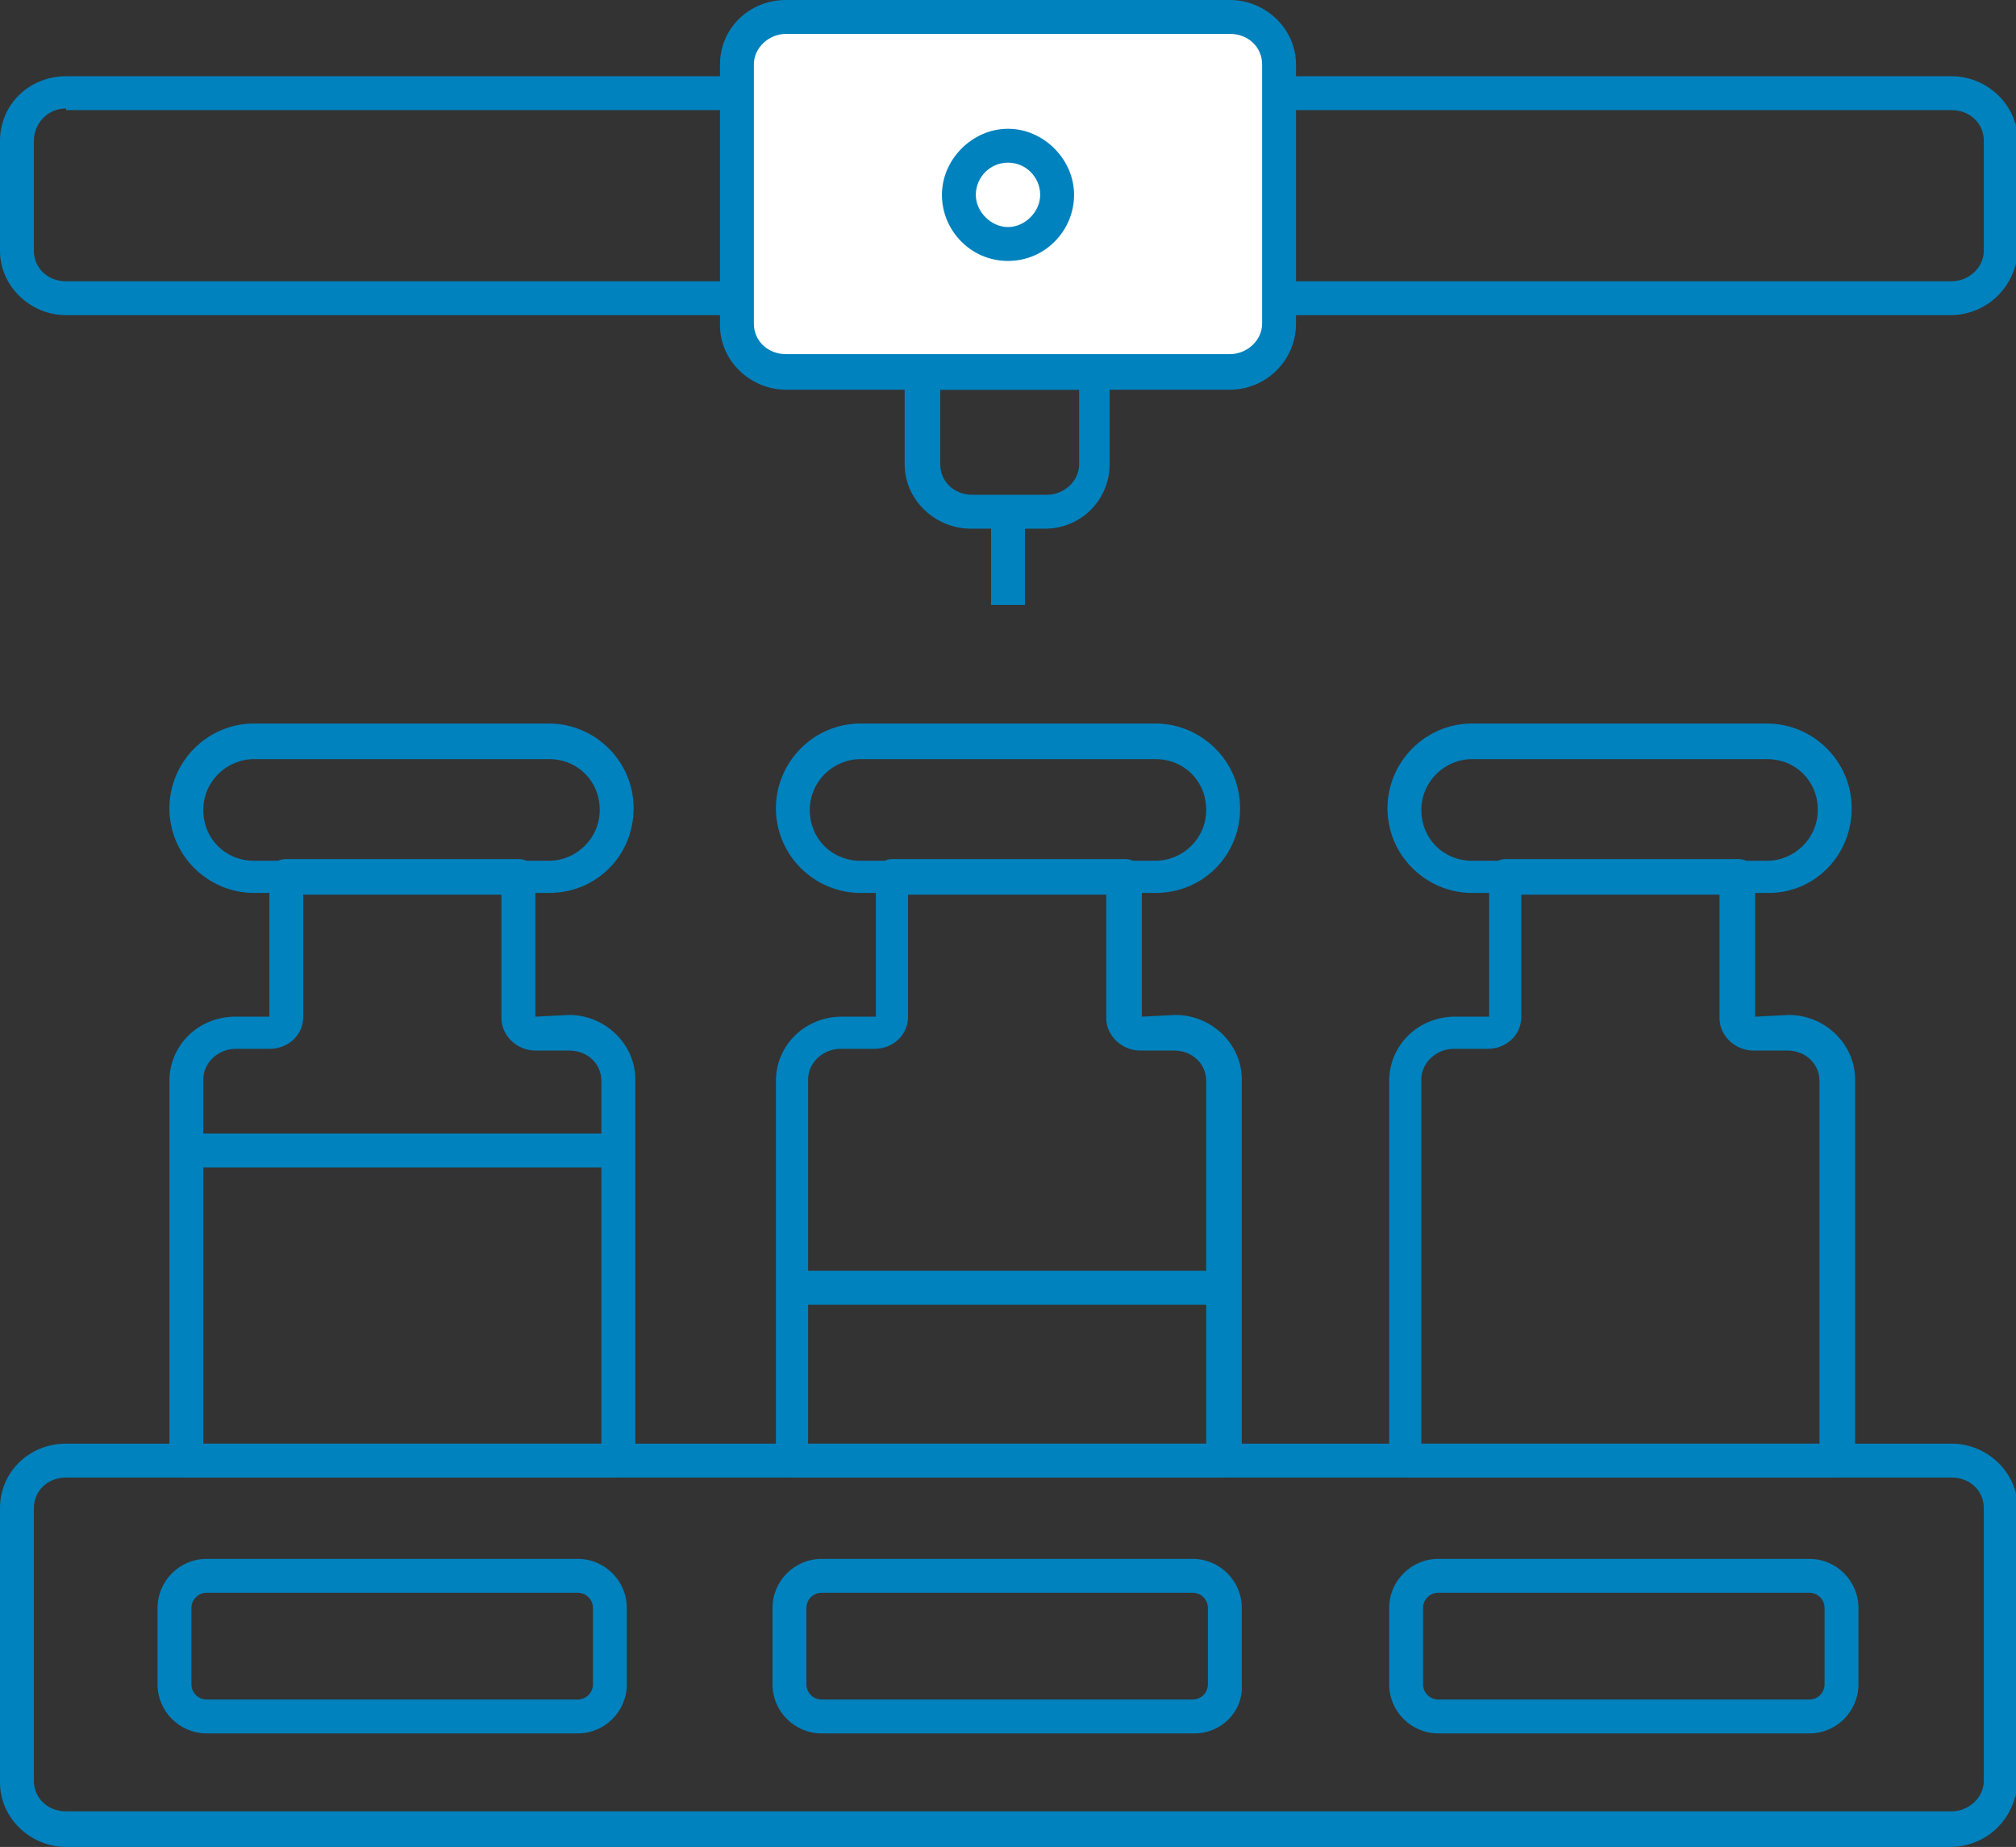 <svg id="レイヤー_1" xmlns="http://www.w3.org/2000/svg" viewBox="0 0 119 109"><rect x="0" y="0" width="119" height="109" fill="#333333" stroke="none"/><style>.st0{fill:#0082be}.st1{fill:#fff}</style><path class="st0" d="M115.1 109H3.9c-2.1 0-3.9-1.7-3.9-3.8V89c0-2.1 1.7-3.8 3.9-3.8h111.3c2.1 0 3.9 1.7 3.9 3.8v16.1c-.1 2.2-1.8 3.9-4 3.9zM3.9 87.2C2.8 87.2 2 88 2 89v16.1c0 1 .8 1.8 1.9 1.8h111.3c1 0 1.9-.8 1.9-1.8V89c0-1-.8-1.8-1.9-1.8H3.9z"/><path class="st0" d="M34.1 102.3H12.2c-1.6 0-2.9-1.3-2.9-2.9v-4.5c0-1.6 1.3-2.9 2.9-2.9h21.9c1.6 0 2.9 1.3 2.9 2.9v4.5c0 1.6-1.3 2.9-2.9 2.9zM12.2 94c-.5 0-.9.4-.9.9v4.5c0 .5.4.9.9.9h21.9c.5 0 .9-.4.9-.9v-4.5c0-.5-.4-.9-.9-.9H12.2zm58.3 8.3h-22c-1.6 0-2.9-1.3-2.9-2.9v-4.5c0-1.6 1.3-2.9 2.9-2.9h21.9c1.6 0 2.9 1.3 2.9 2.9v4.5c.1 1.6-1.2 2.9-2.8 2.9zm-22-8.3c-.5 0-.9.4-.9.9v4.5c0 .5.4.9.9.9h21.9c.5 0 .9-.4.9-.9v-4.5c0-.5-.4-.9-.9-.9H48.5zm58.3 8.3H84.9c-1.6 0-2.9-1.3-2.9-2.9v-4.5c0-1.6 1.3-2.9 2.9-2.9h21.9c1.6 0 2.9 1.3 2.9 2.9v4.5c0 1.6-1.3 2.9-2.9 2.9zM84.9 94c-.5 0-.9.4-.9.9v4.5c0 .5.4.9.9.9h21.9c.5 0 .9-.4.9-.9v-4.5c0-.5-.4-.9-.9-.9H84.9zm-48.5-6.8H11c-.6 0-1-.4-1-1V63.8c0-2.1 1.7-3.8 3.9-3.8h2v-8.3c0-.6.4-1 1-1h13.7c.6 0 1 .4 1 1V60l2-.1c2.1 0 3.9 1.7 3.9 3.8v22.4c-.1.6-.5 1.1-1.1 1.1zm-24.3-2h23.4V63.8c0-1-.8-1.8-1.9-1.8h-2c-1.1 0-2-.9-2-1.9v-7.3H17.9V60c0 1.1-.9 1.9-2 1.9h-2c-1 0-1.9.8-1.9 1.8v21.5z"/><path class="st0" d="M32.4 52.7H15c-2.7 0-5-2.2-5-5 0-2.7 2.2-5 5-5h17.4c2.7 0 5 2.2 5 5s-2.2 5-5 5zM15 44.8c-1.6 0-3 1.3-3 3s1.3 3 3 3h17.4c1.6 0 3-1.3 3-3s-1.3-3-3-3H15zm-4 22.1h25.4v2H11zm61.2 20.3H46.8c-.6 0-1-.4-1-1V63.8c0-2.1 1.7-3.8 3.9-3.8h2v-8.3c0-.6.4-1 1-1h13.7c.6 0 1 .4 1 1V60l2-.1c2.1 0 3.9 1.7 3.9 3.8v22.4c-.1.6-.6 1.1-1.1 1.1zm-24.4-2h23.4V63.8c0-1-.8-1.8-1.9-1.8h-2c-1.1 0-2-.9-2-1.9v-7.3H53.6V60c0 1.1-.9 1.9-2 1.9h-2c-1 0-1.9.8-1.9 1.8v21.5z"/><path class="st0" d="M68.2 52.7H50.8c-2.7 0-5-2.2-5-5 0-2.7 2.2-5 5-5h17.4c2.7 0 5 2.2 5 5s-2.2 5-5 5zm-17.4-7.9c-1.6 0-3 1.3-3 3s1.3 3 3 3h17.4c1.6 0 3-1.3 3-3s-1.3-3-3-3H50.8zm57.5 42.4H83c-.6 0-1-.4-1-1V63.8c0-2.1 1.7-3.8 3.9-3.8h2v-8.3c0-.6.4-1 1-1h13.7c.6 0 1 .4 1 1V60l2-.1c2.1 0 3.9 1.7 3.9 3.8v22.4c-.2.6-.6 1.1-1.2 1.1zm-24.3-2h23.4V63.8c0-1-.8-1.8-1.9-1.8h-2c-1.1 0-2-.9-2-1.9v-7.3H89.8V60c0 1.1-.9 1.9-2 1.9h-2c-1 0-1.9.8-1.9 1.8v21.5z"/><path class="st0" d="M104.4 52.7H86.9c-2.7 0-5-2.2-5-5 0-2.7 2.2-5 5-5h17.4c2.7 0 5 2.2 5 5s-2.2 5-4.9 5zm-17.5-7.9c-1.6 0-3 1.3-3 3s1.3 3 3 3h17.4c1.6 0 3-1.3 3-3s-1.3-3-3-3H86.9zM46.8 75h25.4v2H46.8zm68.3-56.4H3.9c-2.1 0-3.9-1.7-3.9-3.8V8.3c0-2.1 1.7-3.8 3.9-3.8h111.3c2.1 0 3.9 1.7 3.9 3.8v6.5c-.1 2.1-1.8 3.8-4 3.8zM3.9 6.4C2.8 6.4 2 7.3 2 8.3v6.5c0 1 .8 1.8 1.9 1.8h111.3c1 0 1.9-.8 1.9-1.8V8.3c0-1-.8-1.8-1.9-1.8H3.9z"/><path class="st1" d="M72.6 1H46.4c-1.6 0-2.8 1.3-2.8 2.9v15.3c0 1.6 1.3 2.8 2.8 2.8h26.2c1.6 0 2.8-1.3 2.8-2.8V3.8c.1-1.5-1.2-2.8-2.8-2.8z"/><path class="st0" d="M72.6 23H46.4c-2.1 0-3.9-1.7-3.9-3.8V3.8c0-2.1 1.7-3.8 3.9-3.8h26.2c2.1 0 3.9 1.7 3.9 3.8v15.3c0 2.2-1.8 3.9-3.9 3.9zM46.4 2c-1 0-1.9.8-1.9 1.8v15.3c0 1 .8 1.8 1.9 1.8h26.2c1 0 1.9-.8 1.9-1.8V3.8c0-1-.8-1.8-1.9-1.8H46.4z"/><ellipse class="st1" cx="59.5" cy="11.5" rx="2.9" ry="2.9"/><path class="st0" d="M59.5 15.4c-2.2 0-3.9-1.8-3.9-3.9s1.8-3.9 3.9-3.9 3.9 1.8 3.9 3.9-1.7 3.9-3.9 3.9zm0-5.8c-1.1 0-1.9.9-1.9 1.9s.9 1.9 1.9 1.9 1.9-.9 1.9-1.9-.8-1.9-1.9-1.9zm2.2 21.6h-4.4c-2.1 0-3.9-1.7-3.9-3.8V22c0-.6.4-1 1-1h10.1c.6 0 1 .4 1 1v5.4c0 2.1-1.7 3.8-3.8 3.8zM55.5 23v4.4c0 1 .8 1.8 1.9 1.8h4.4c1 0 1.9-.8 1.9-1.8V23h-8.2z"/><path class="st0" d="M58.5 30.2h2v5.5h-2z"/></svg>